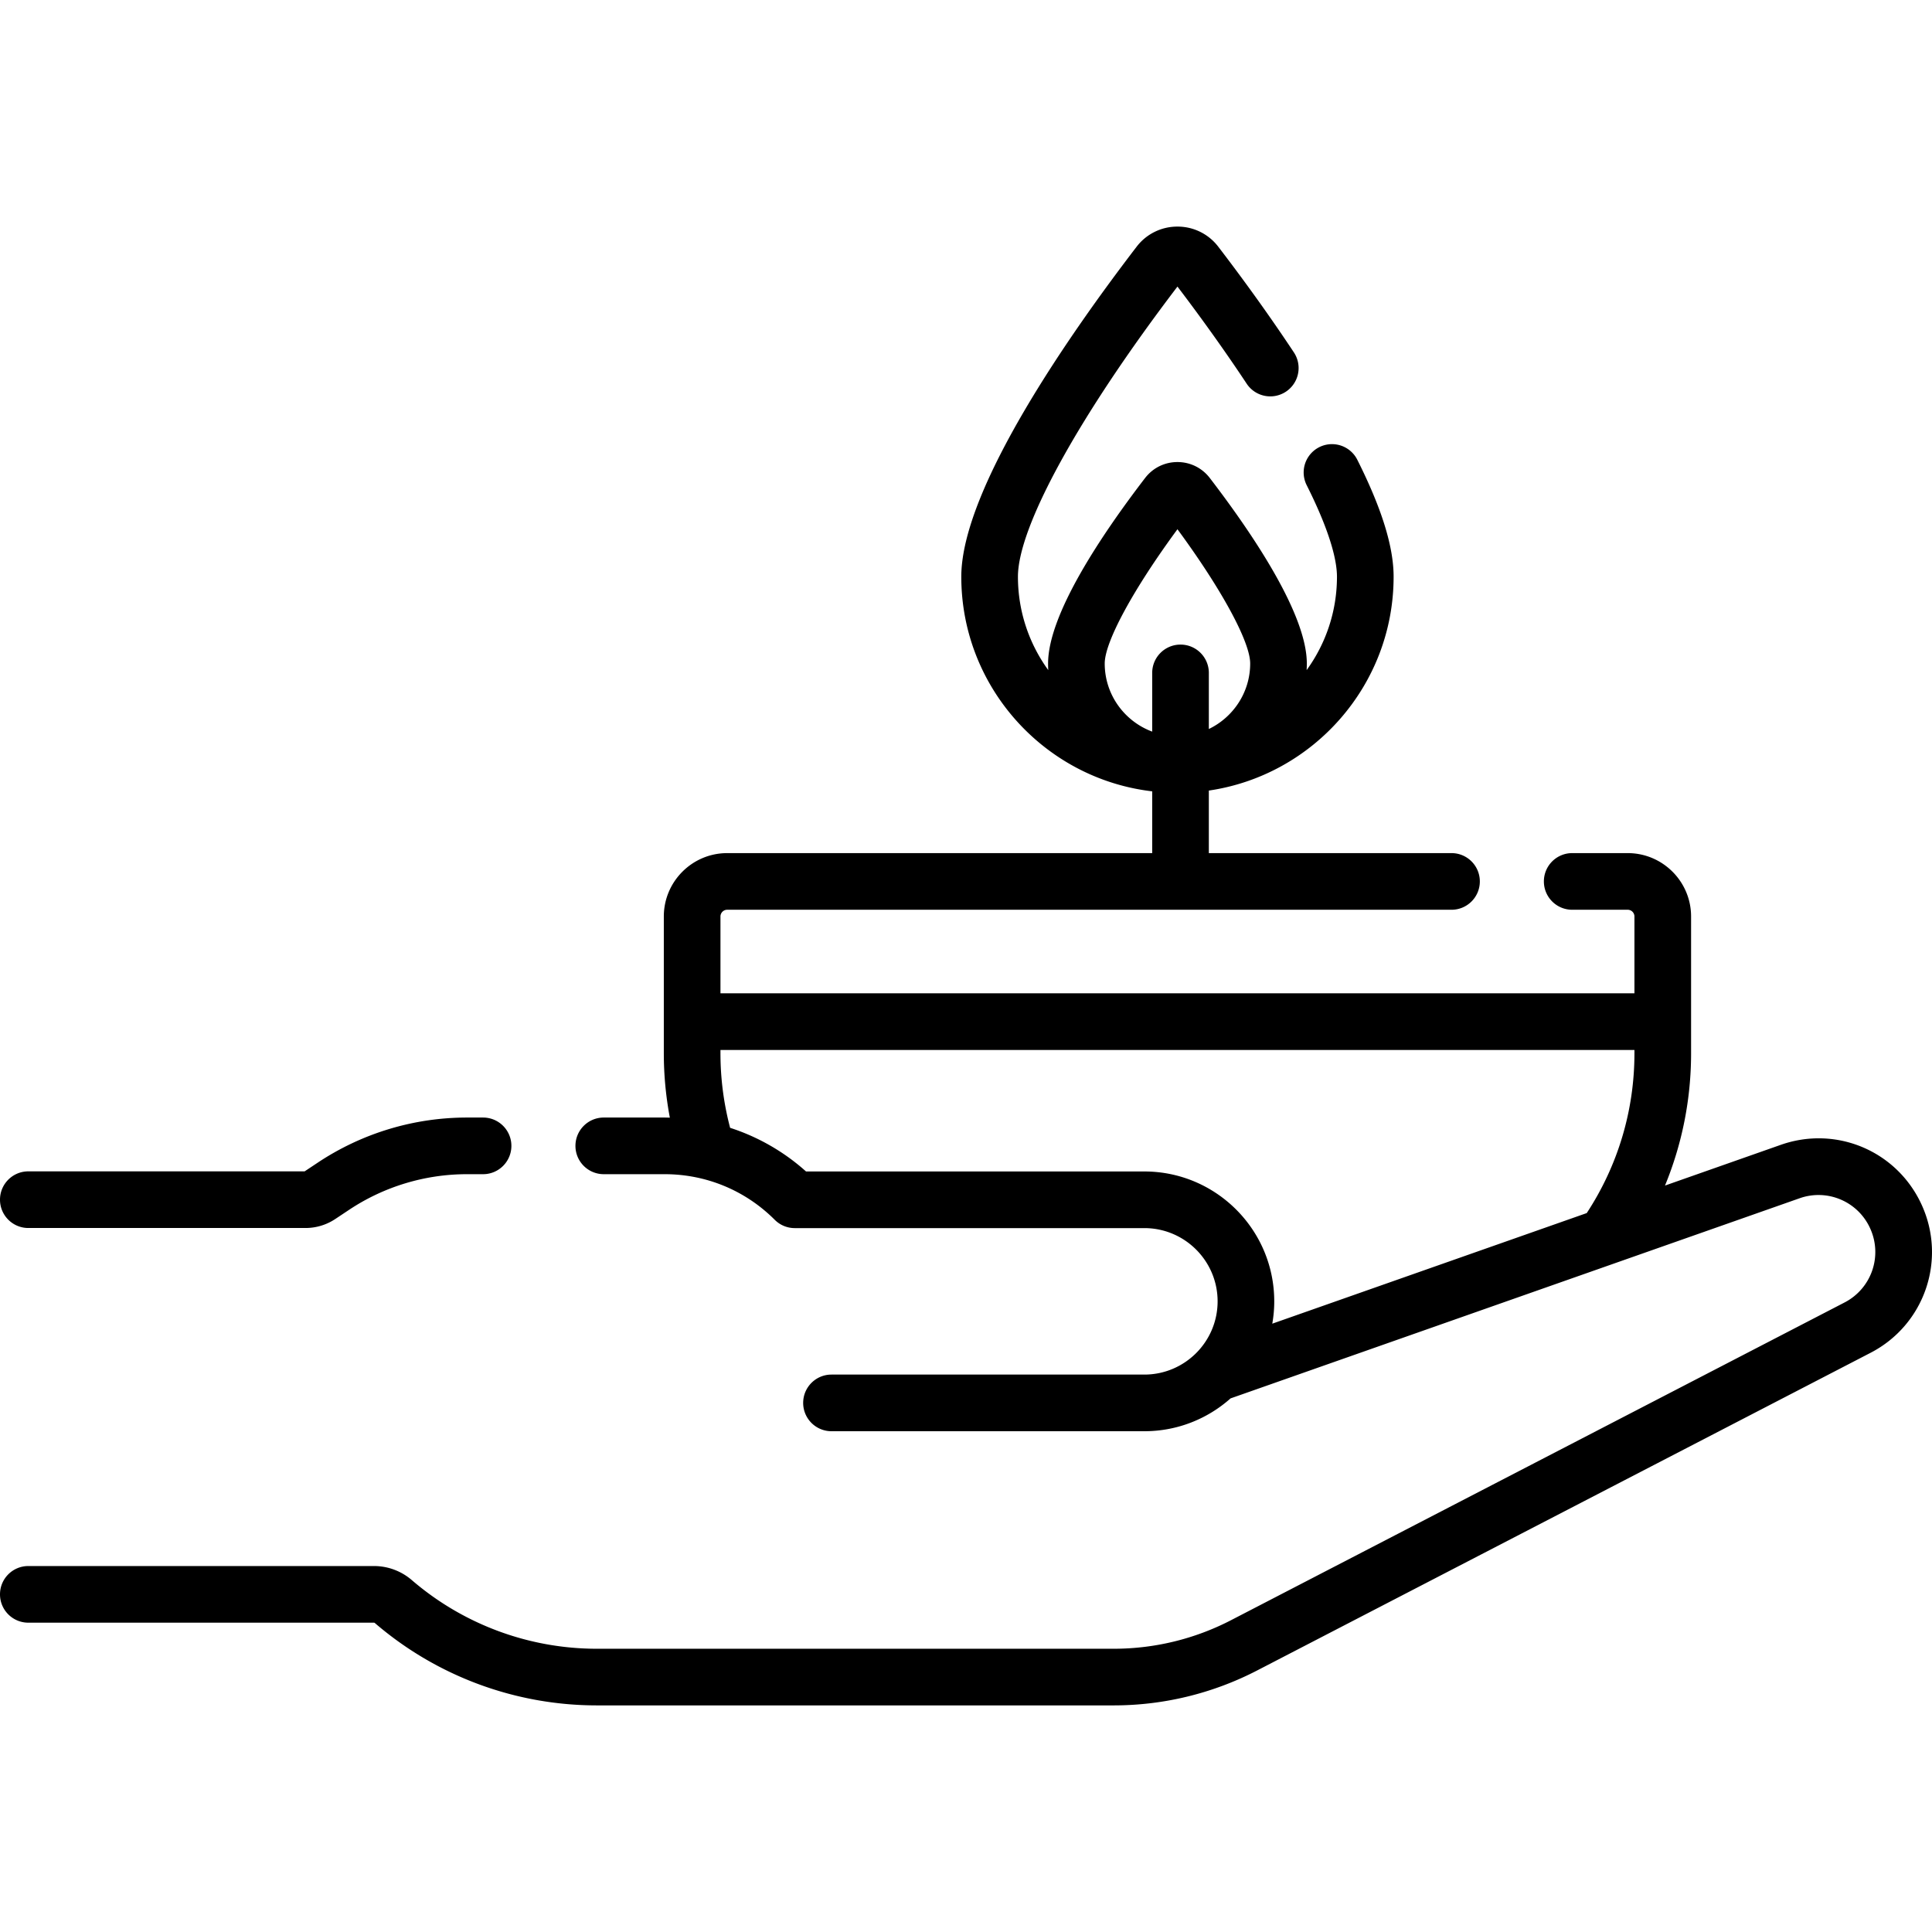 <svg xmlns="http://www.w3.org/2000/svg" version="1.1" xmlns:xlink="http://www.w3.org/1999/xlink" width="512" height="512" x="0" y="0" viewBox="0 0 511.62 511.62" style="enable-background:new 0 0 512 512" xml:space="preserve" class=""><g><path d="M7.5 325.192h73.398c2.813 0 5.538-.822 7.883-2.379l3.652-2.427a56.378 56.378 0 0 1 31.289-9.445h4.201c4.142 0 7.5-3.357 7.5-7.5s-3.358-7.5-7.5-7.5h-4.201a71.336 71.336 0 0 0-39.589 11.951l-3.461 2.3H7.5c-4.142 0-7.5 3.357-7.5 7.5s3.358 7.5 7.5 7.5z" fill="#000000" opacity="1" data-original="#000000" class=""></path><path d="M508.825 318.92c-6.541-14.148-22.562-20.921-37.265-15.746l-30.647 10.778c4.543-11.04 6.909-22.892 6.909-35.051V242.7c0-9.255-7.529-16.784-16.784-16.784h-14.696c-4.142 0-7.5 3.357-7.5 7.5s3.358 7.5 7.5 7.5h14.696c.984 0 1.784.801 1.784 1.784v20.345H190.788V242.7c0-.983.8-1.784 1.784-1.784H384.38c4.142 0 7.5-3.357 7.5-7.5s-3.358-7.5-7.5-7.5h-64.263v-16.564c27.637-4.039 48.93-27.892 48.93-56.632 0-7.966-3.154-18.113-9.642-31.023a7.5 7.5 0 0 0-13.402 6.736c6.649 13.229 8.044 20.51 8.044 24.287 0 9.232-2.986 17.776-8.03 24.734.029-.581.048-1.164.048-1.752 0-12.908-13.971-33.834-25.69-49.116-2.061-2.687-5.184-4.227-8.57-4.227s-6.51 1.54-8.57 4.227c-11.72 15.282-25.69 36.208-25.69 49.116 0 .586.016 1.168.045 1.748-5.043-6.958-8.027-15.5-8.027-24.73 0-13.234 16.154-42.589 42.242-76.83 4.793 6.298 11.553 15.486 18.336 25.726a7.5 7.5 0 0 0 12.505-8.284c-7.548-11.396-15.054-21.51-20.022-27.989a13.536 13.536 0 0 0-10.818-5.336 13.536 13.536 0 0 0-10.819 5.336c-17.337 22.608-46.423 64.023-46.423 87.377 0 29.3 22.132 53.514 50.554 56.838v16.358H192.572c-9.255 0-16.784 7.529-16.784 16.784v36.201a92.19 92.19 0 0 0 1.596 17.07c-.464-.011-.927-.031-1.393-.031h-16.105c-4.142 0-7.5 3.357-7.5 7.5s3.358 7.5 7.5 7.5h16.105c11.02 0 21.379 4.291 29.171 12.083a7.497 7.497 0 0 0 5.303 2.197h92.58c10.694 0 19.394 8.7 19.394 19.394s-8.7 19.393-19.394 19.393H220.19c-4.142 0-7.5 3.357-7.5 7.5s3.358 7.5 7.5 7.5h82.854c8.751 0 16.745-3.291 22.822-8.692l150.67-52.99a15.002 15.002 0 0 1 18.673 7.891 15.037 15.037 0 0 1-6.747 19.699L325.936 429.08a67.518 67.518 0 0 1-30.921 7.532H158.037a75.12 75.12 0 0 1-48.997-18.19 15.35 15.35 0 0 0-10.011-3.715H7.5c-4.142 0-7.5 3.357-7.5 7.5s3.358 7.5 7.5 7.5h91.529c.083 0 .163.029.225.083a90.125 90.125 0 0 0 58.784 21.822h136.978a82.593 82.593 0 0 0 37.819-9.212l162.527-84.166c14.314-7.412 20.228-24.681 13.463-39.314zm-197.02-178.769c11.651 15.834 19.26 29.787 19.26 35.552 0 7.641-4.484 14.237-10.948 17.347v-14.854c0-4.143-3.358-7.5-7.5-7.5s-7.5 3.357-7.5 7.5v15.545c-7.328-2.727-12.572-9.772-12.572-18.038 0-5.765 7.608-19.718 19.26-35.552zm-8.76 170.07h-89.598a55.854 55.854 0 0 0-20.101-11.558 77.41 77.41 0 0 1-2.558-19.761v-.856h242.035v.856c0 15.147-4.366 29.732-12.633 42.339l-83.27 29.286c.335-1.922.519-3.896.519-5.912-.001-18.965-15.429-34.394-34.394-34.394z" fill="#000000" opacity="1" data-original="#000000" class=""></path></g></svg>
